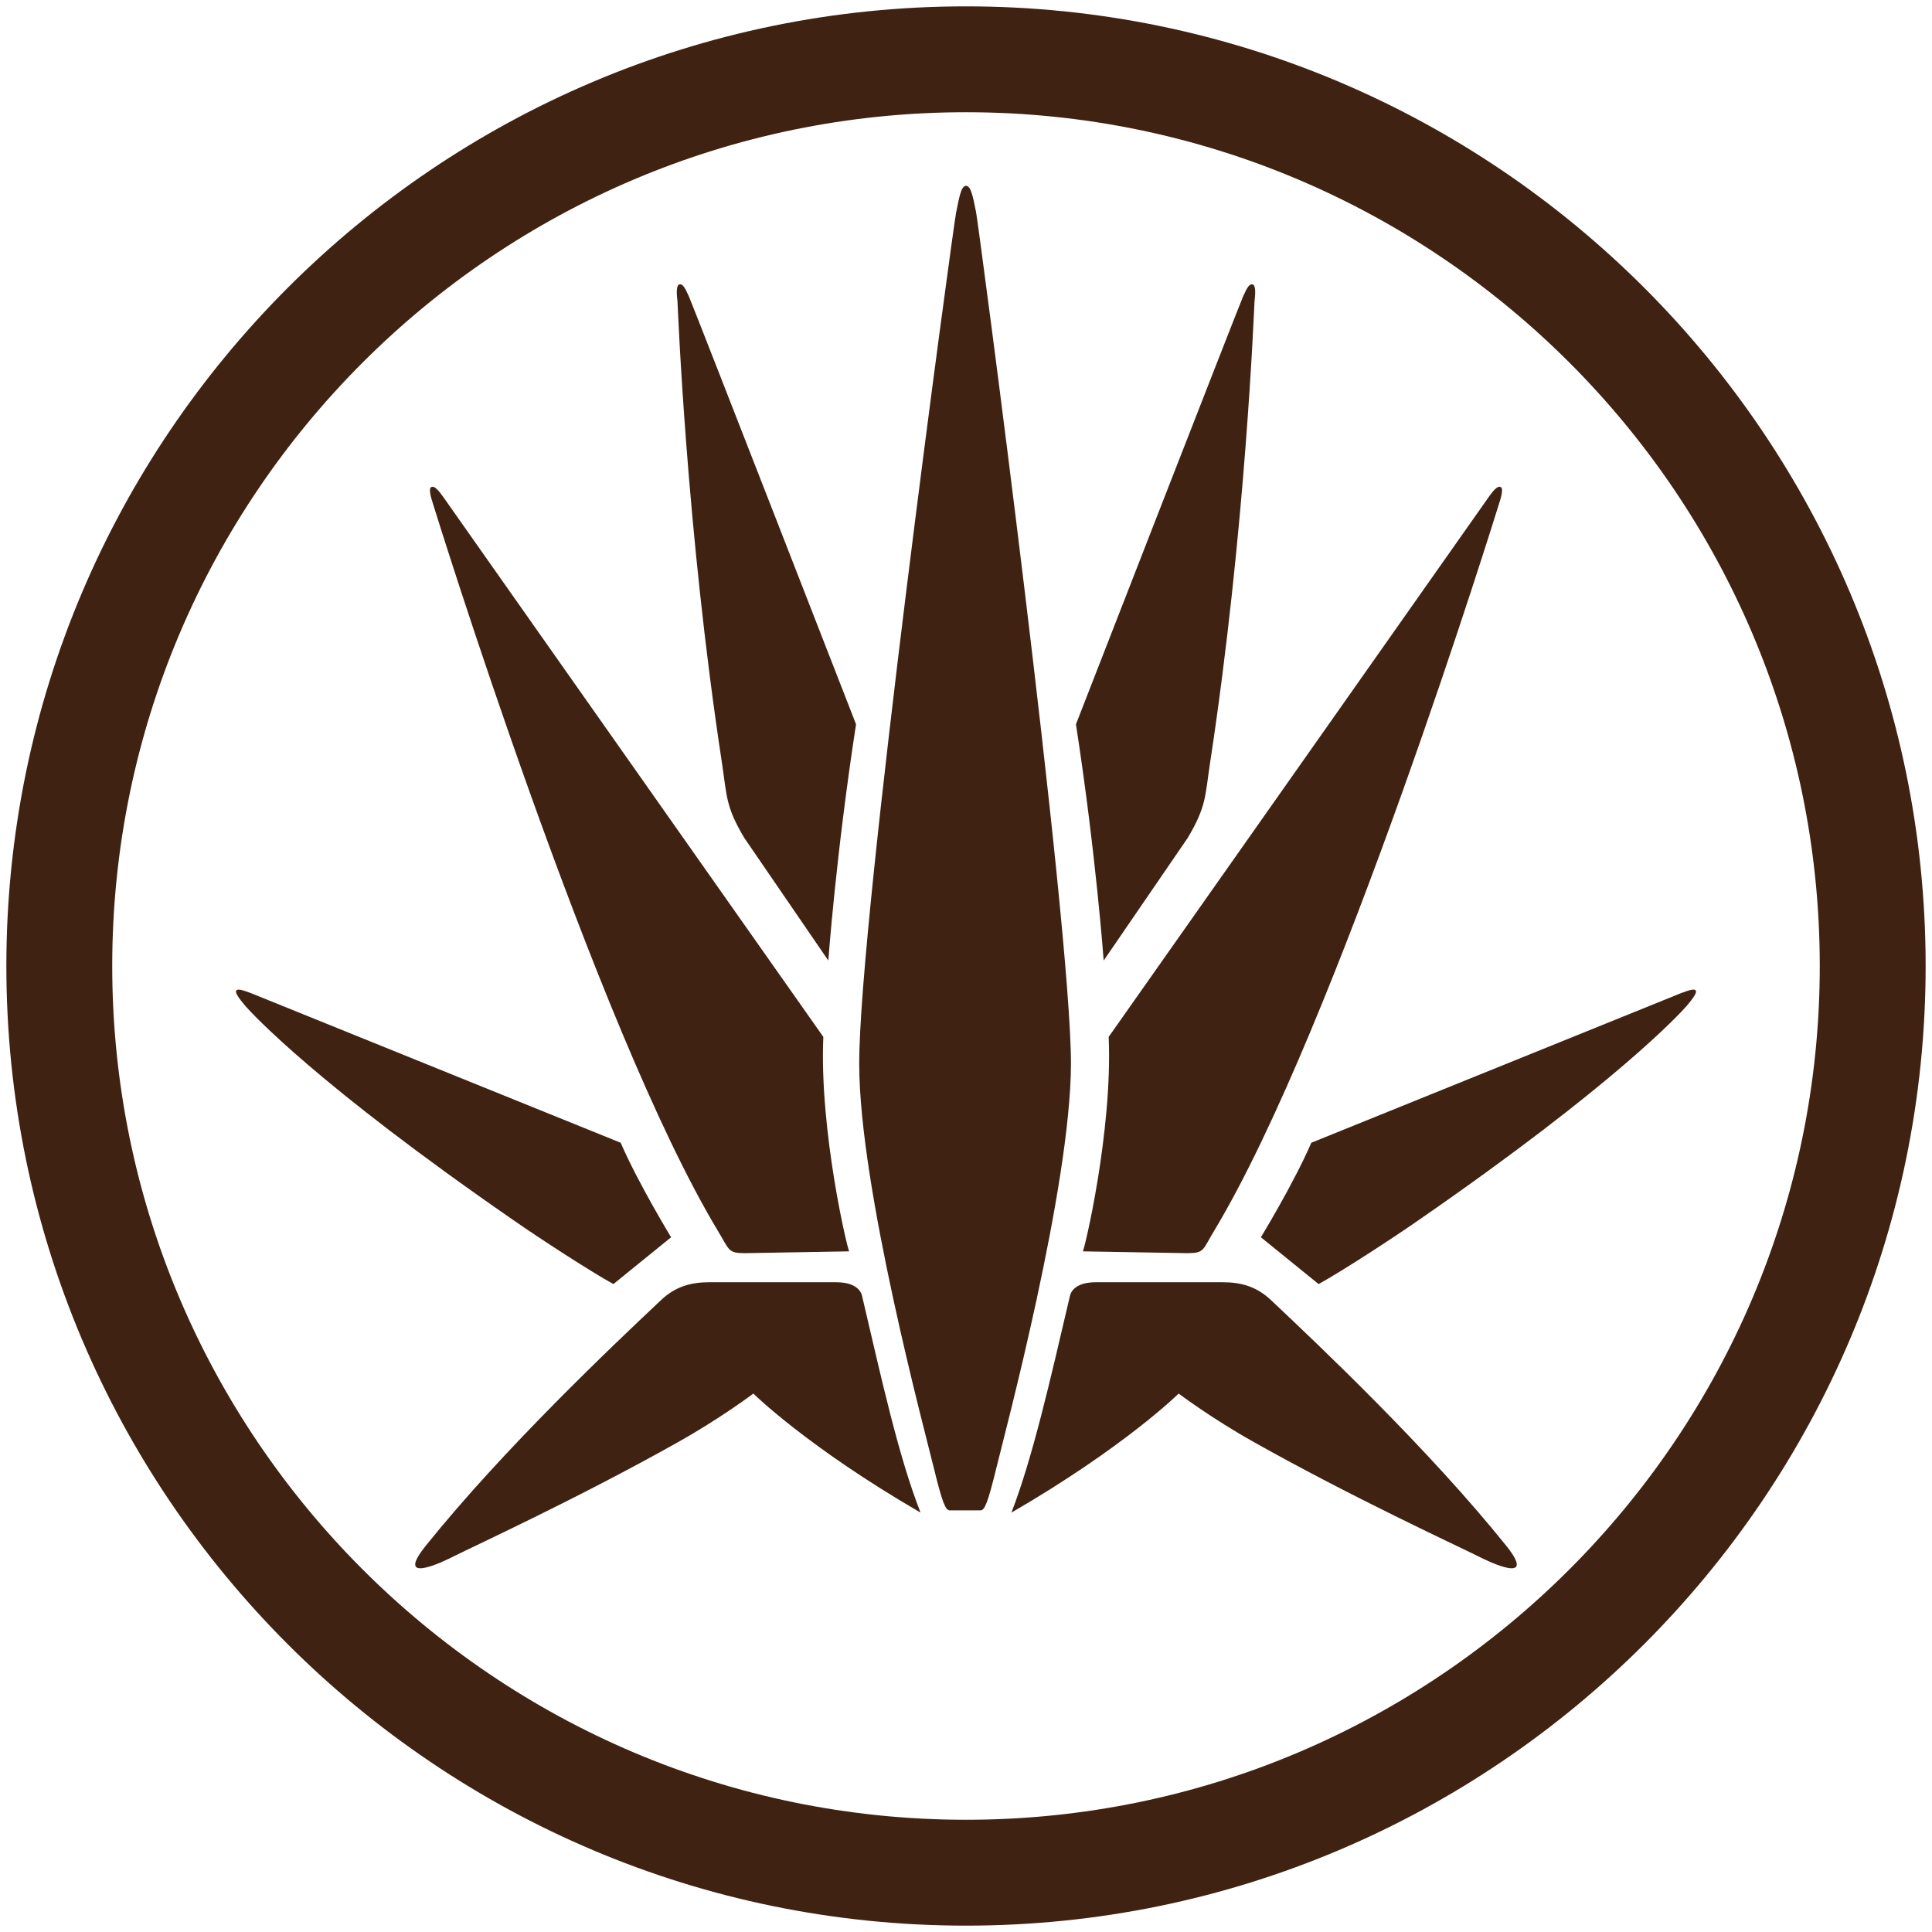 <?xml version="1.0" encoding="utf-8"?>
<!-- Generator: Adobe Illustrator 25.1.0, SVG Export Plug-In . SVG Version: 6.00 Build 0)  -->
<svg version="1.1" id="Camada_1" xmlns="http://www.w3.org/2000/svg" xmlns:xlink="http://www.w3.org/1999/xlink" x="0px" y="0px"
	 viewBox="0 0 42.52 42.52" style="enable-background:new 0 0 42.52 42.52;" xml:space="preserve">
<style type="text/css">
	.st0{fill:#3F2211;}
</style>
<g>
	<g>
		<path class="st0" d="M21.26,42.38c-11.64,0-21.12-9.47-21.12-21.12c0-11.64,9.47-21.12,21.12-21.12
			c11.64,0,21.12,9.47,21.12,21.12C42.38,32.9,32.9,42.38,21.26,42.38 M21.26,2.47C10.9,2.47,2.47,10.9,2.47,21.26
			c0,10.36,8.43,18.79,18.79,18.79c10.36,0,18.79-8.43,18.79-18.79C40.05,10.9,31.62,2.47,21.26,2.47"/>
		<g>
			<path class="st0" d="M21.58,33.24c0.09,0,0.16-0.16,0.35-0.94c0.19-0.78,1.63-6.17,1.64-8.88c0-3.16-2.03-18.46-2.09-18.76
				c-0.07-0.34-0.11-0.57-0.22-0.57c-0.11,0-0.15,0.26-0.22,0.6c-0.06,0.3-2.14,15.57-2.13,18.73c0,2.71,1.45,8.1,1.64,8.88
				c0.19,0.78,0.26,0.94,0.35,0.94H21.58z"/>
			<path class="st0" d="M20.26,33.29c-0.48-1.22-0.85-2.9-1.29-4.78c-0.03-0.11-0.15-0.29-0.57-0.29h-2.79
				c-0.4,0-0.75,0.09-1.08,0.41c-1.05,0.99-3.45,3.26-5.16,5.39c-0.69,0.86,0.35,0.37,0.64,0.22c0.44-0.22,2.76-1.29,4.91-2.5
				c0.93-0.52,1.66-1.07,1.66-1.07S17.76,31.84,20.26,33.29"/>
			<path class="st0" d="M18.69,27.54c-0.03,0-0.66-2.65-0.57-4.72c0,0-8.28-11.76-8.37-11.89c-0.13-0.18-0.2-0.24-0.26-0.21
				c-0.06,0.03-0.01,0.22,0.04,0.37c0.04,0.13,3.56,11.5,6.27,16c0.26,0.43,0.22,0.49,0.6,0.49L18.69,27.54z"/>
			<path class="st0" d="M18.23,21.14c0,0,0.17-2.35,0.61-5.2c0,0-3.61-9.27-3.68-9.42c-0.09-0.2-0.14-0.28-0.21-0.26
				c-0.07,0.02-0.06,0.21-0.04,0.37c0.01,0.14,0.19,4.99,0.98,10.17c0.11,0.73,0.08,0.95,0.49,1.64L18.23,21.14z"/>
			<path class="st0" d="M14.77,27.23c0,0-0.72-1.18-1.11-2.08c0,0-7.98-3.23-8.13-3.29c-0.21-0.08-0.3-0.1-0.33-0.06
				c-0.03,0.04,0.04,0.15,0.2,0.34c0.15,0.17,1.57,1.72,5.88,4.7c0.6,0.42,1.76,1.17,2.22,1.42L14.77,27.23z"/>
			<path class="st0" d="M22.26,33.29c0.47-1.22,0.85-2.9,1.29-4.78c0.03-0.11,0.15-0.29,0.57-0.29h2.79c0.4,0,0.75,0.09,1.08,0.41
				c1.05,0.99,3.45,3.26,5.16,5.39c0.69,0.86-0.35,0.37-0.64,0.22c-0.44-0.22-2.76-1.29-4.91-2.5c-0.93-0.52-1.66-1.07-1.66-1.07
				S24.76,31.84,22.26,33.29"/>
			<path class="st0" d="M23.83,27.54c0.03,0,0.66-2.65,0.57-4.72c0,0,8.28-11.76,8.37-11.89c0.13-0.18,0.2-0.24,0.26-0.21
				c0.06,0.03,0.01,0.22-0.04,0.37c-0.04,0.13-3.56,11.5-6.27,16c-0.26,0.43-0.21,0.49-0.6,0.49L23.83,27.54z"/>
			<path class="st0" d="M24.29,21.14c0,0-0.17-2.35-0.61-5.2c0,0,3.61-9.27,3.68-9.42c0.09-0.2,0.14-0.28,0.21-0.26
				c0.07,0.02,0.06,0.21,0.04,0.37c-0.01,0.14-0.19,4.99-0.98,10.17c-0.11,0.73-0.08,0.95-0.49,1.64L24.29,21.14z"/>
			<path class="st0" d="M27.75,27.23c0,0,0.72-1.18,1.11-2.08c0,0,7.98-3.23,8.13-3.29c0.21-0.08,0.3-0.1,0.33-0.06
				c0.03,0.04-0.04,0.15-0.2,0.34c-0.15,0.17-1.57,1.72-5.88,4.7c-0.6,0.42-1.76,1.17-2.22,1.42L27.75,27.23z"/>
		</g>
	</g>
</g>
</svg>
